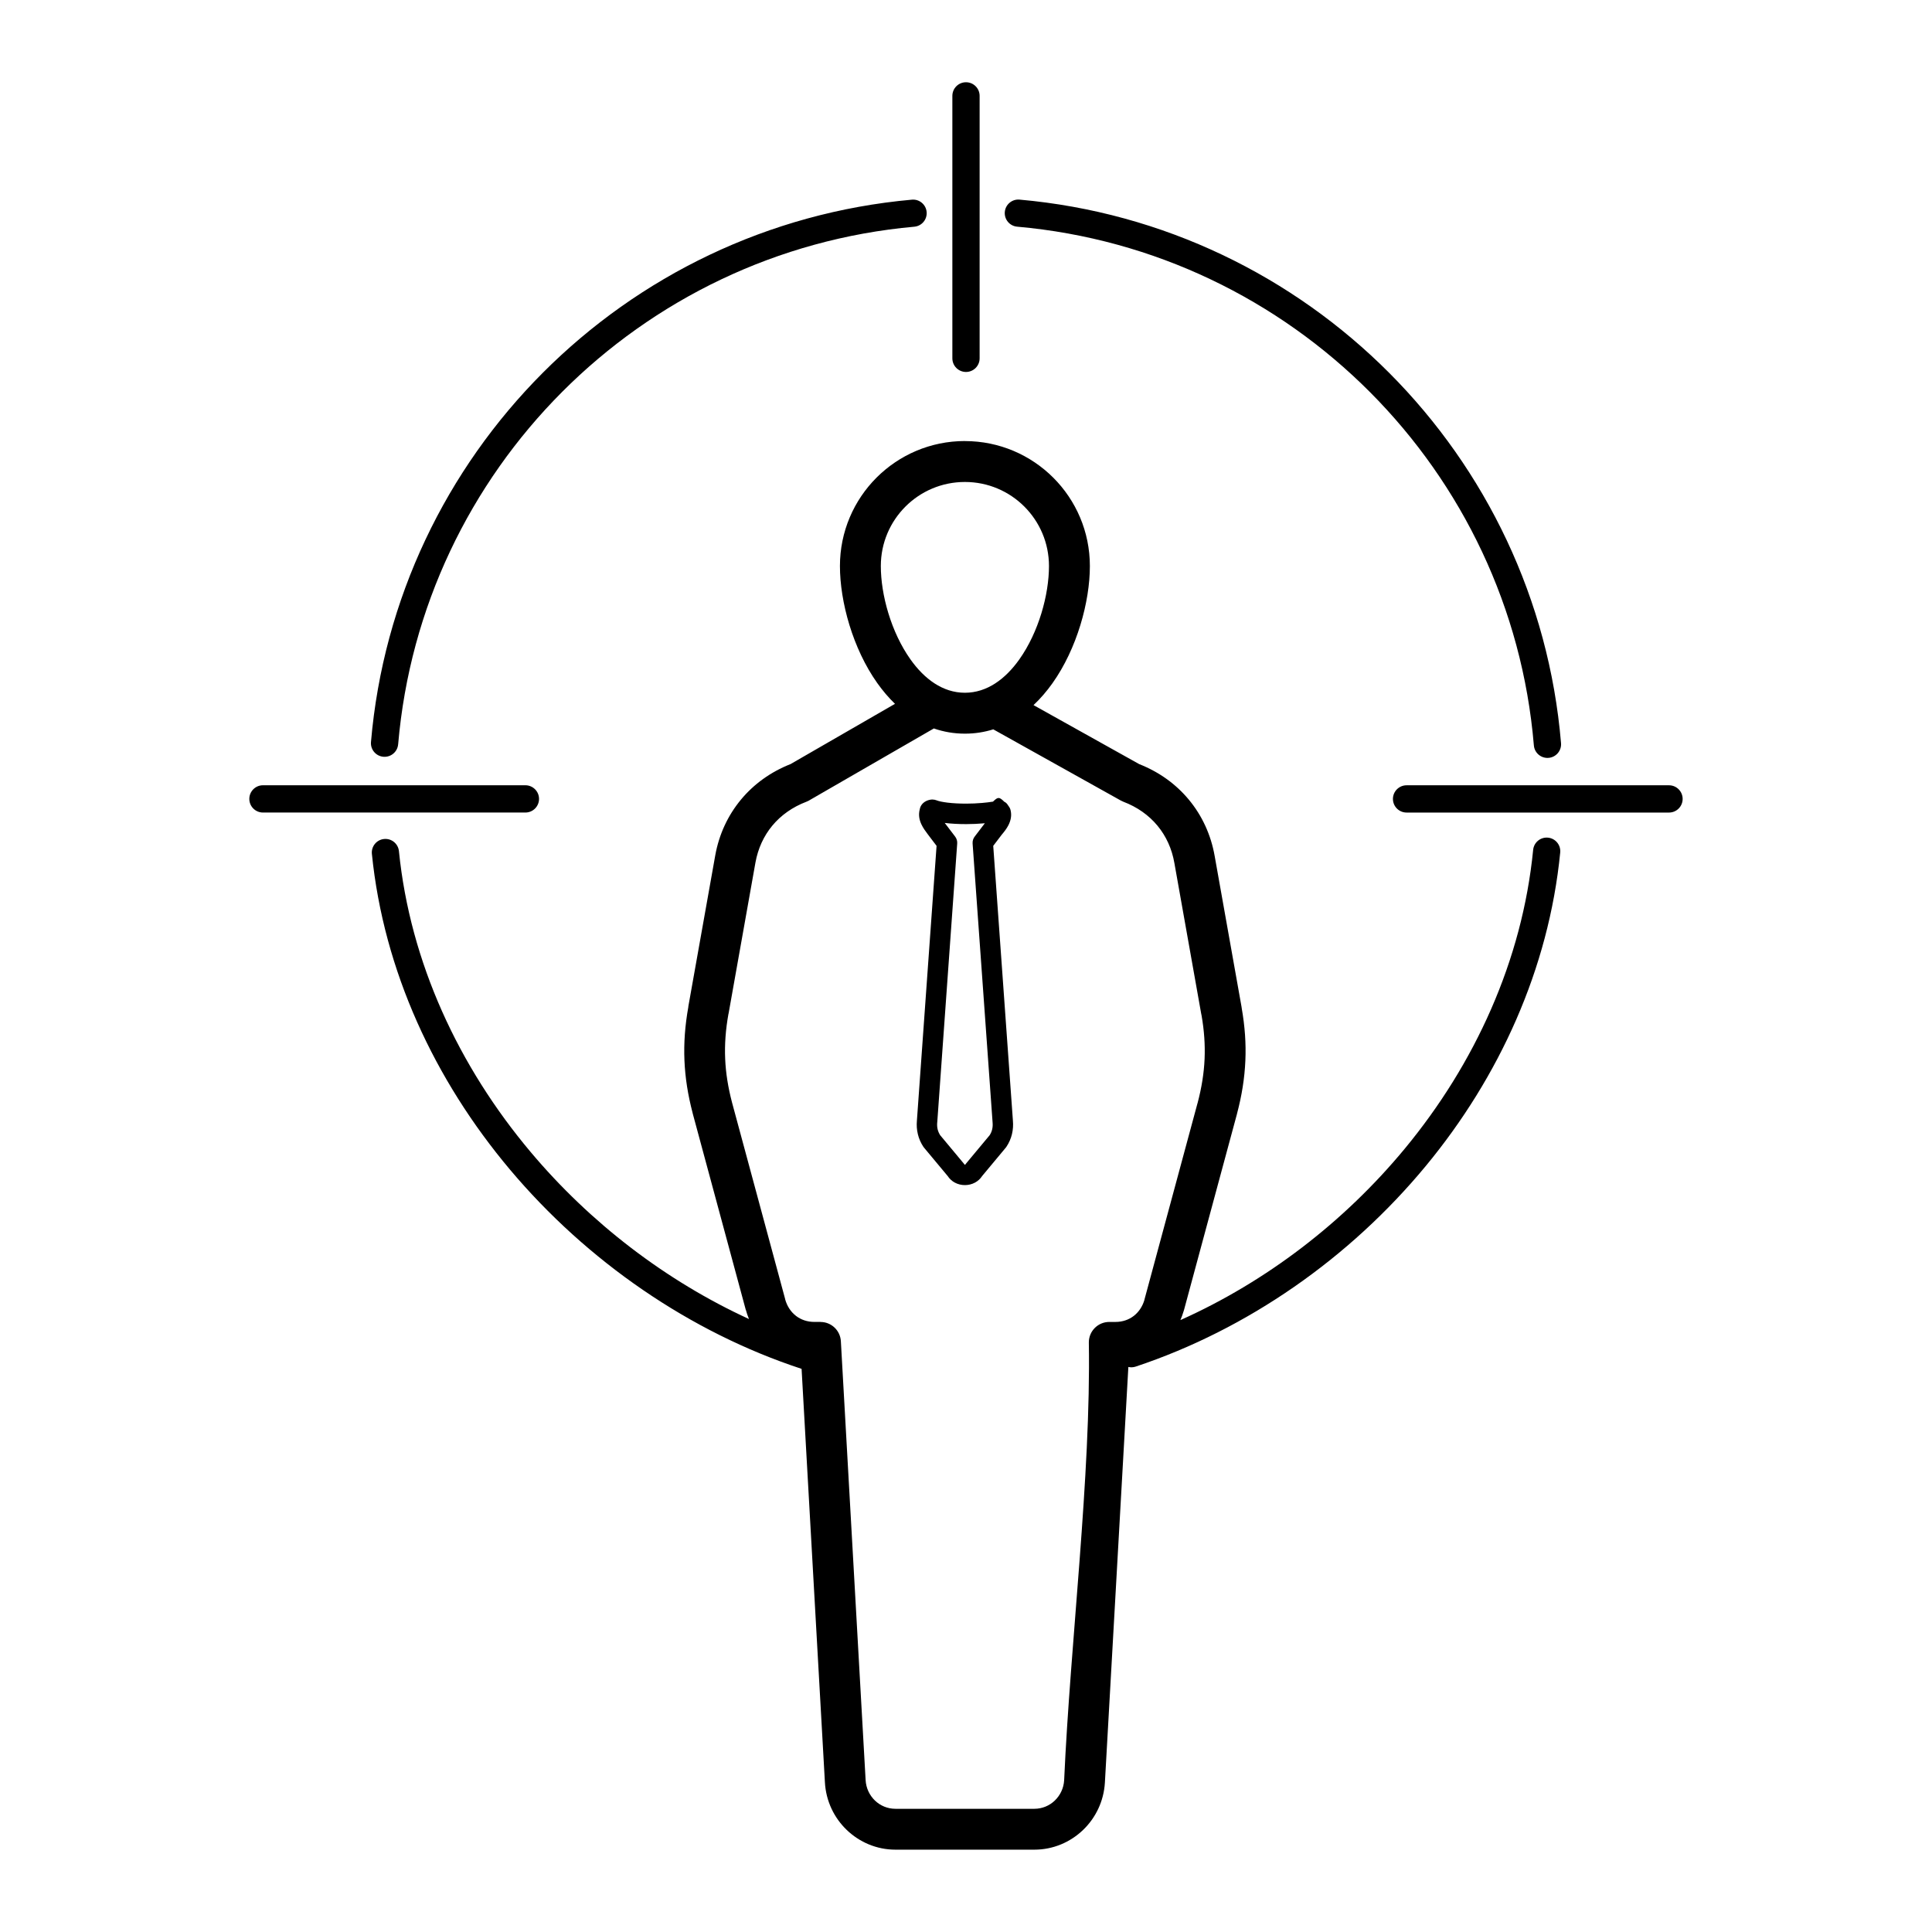 <?xml version="1.0" encoding="UTF-8"?>
<!-- Uploaded to: ICON Repo, www.iconrepo.com, Generator: ICON Repo Mixer Tools -->
<svg fill="#000000" width="800px" height="800px" version="1.1" viewBox="144 144 512 512" xmlns="http://www.w3.org/2000/svg">
 <path d="m249.51 341.25c-0.164 1.988-1.91 3.465-3.898 3.301-1.988-0.164-3.465-1.906-3.301-3.894 3.258-38.078 20.043-72.301 45.535-97.863 25.496-25.562 59.711-42.461 97.824-45.879 1.98-0.172 3.727 1.297 3.898 3.273 0.172 1.98-1.297 3.723-3.273 3.894-36.352 3.258-69 19.387-93.336 43.789-24.32 24.387-40.336 57.043-43.445 93.375zm150.2-80.359c9.148 0 17.43 3.707 23.422 9.699 5.992 5.992 9.695 14.273 9.695 23.422 0 9.492-3.422 21.902-9.902 31.031-1.512 2.129-3.191 4.09-5.031 5.82l28.008 15.637c5.277 2.074 9.734 5.305 13.145 9.41 3.504 4.219 5.871 9.316 6.859 14.984l7.109 39.906c0.023 0.141 0.043 0.281 0.059 0.418 0.836 4.797 1.156 9.324 0.961 13.82-0.199 4.688-0.941 9.305-2.219 14.125l-0.008 0.02 0.008 0.004-14.031 51.934c-0.047 0.16-0.094 0.32-0.152 0.473-0.23 0.777-0.504 1.523-0.816 2.246 22.766-10.188 43.383-25.977 59.496-45.473 18.559-22.457 31.098-49.812 33.988-79.148 0.195-1.98 1.957-3.426 3.938-3.231 1.98 0.195 3.426 1.957 3.234 3.938-3.035 30.836-16.168 59.531-35.598 83.043-20.215 24.457-47.285 43.34-76.918 53.199-0.648 0.215-1.312 0.234-1.93 0.094l-6.219 110.16c-0.293 4.93-2.457 9.348-5.781 12.535-3.375 3.238-7.922 5.223-12.91 5.223h-36.809c-4.988 0-9.535-1.984-12.91-5.223-3.352-3.215-5.527-7.68-5.789-12.656l-6.18-109.54c-29.586-9.715-56.832-28.492-77.316-52.848-19.898-23.66-33.43-52.602-36.559-83.633-0.195-1.98 1.25-3.742 3.231-3.938 1.98-0.195 3.742 1.25 3.938 3.231 2.977 29.531 15.895 57.117 34.895 79.711 15.824 18.816 35.855 34.16 57.871 44.273-0.324-0.777-0.602-1.59-0.828-2.426l-0.008-0.027-0.016 0.008-14.031-51.934-0.059-0.246c-1.242-4.742-1.965-9.285-2.16-13.898-0.195-4.629 0.148-9.285 1.039-14.238l-0.02-0.004 7.144-40.109c1.004-5.586 3.359-10.613 6.82-14.785 3.41-4.106 7.867-7.336 13.141-9.41l27.672-15.965c-1.707-1.648-3.269-3.496-4.688-5.492-6.484-9.129-9.902-21.539-9.902-31.031 0-9.148 3.707-17.43 9.695-23.422 5.992-5.992 14.273-9.699 23.422-9.699zm7.523 76.391c-2.356 0.742-4.859 1.145-7.523 1.145-2.93 0-5.672-0.488-8.227-1.379l-32.691 18.863c-0.336 0.223-0.703 0.414-1.098 0.562-3.668 1.395-6.734 3.574-9.027 6.336-2.25 2.711-3.789 6.031-4.465 9.77l-7.133 40.082-0.016-0.004-0.004 0.023c-0.746 4.152-1.039 8.055-0.871 11.934 0.16 3.762 0.766 7.547 1.82 11.57l14.09 52.137-0.016 0.004c0.508 1.84 1.523 3.356 2.871 4.398 1.312 1.016 2.988 1.598 4.856 1.598h1.641v0.016c2.856-0.004 5.242 2.227 5.398 5.109l6.559 116.29c0.109 2.137 1.043 4.055 2.484 5.438 1.406 1.348 3.312 2.176 5.418 2.176h36.809c2.106 0 4.012-0.828 5.418-2.176 1.43-1.371 2.359-3.266 2.484-5.379 1.629-36.516 7.129-80.613 6.543-116.05 0-2.992 2.426-5.418 5.418-5.418h1.641c1.867 0 3.539-0.582 4.852-1.598 1.277-0.988 2.258-2.41 2.785-4.121l0.066-0.281 14.031-51.934 0.008 0.004c1.086-4.098 1.711-7.949 1.875-11.777 0.16-3.75-0.105-7.523-0.801-11.52-0.039-0.145-0.07-0.289-0.094-0.438l-7.106-39.93c-0.656-3.801-2.207-7.176-4.488-9.922-2.293-2.766-5.356-4.945-9.023-6.336-0.242-0.098-0.484-0.207-0.719-0.34l-33.77-18.852zm8.234-59.031c-4.031-4.031-9.602-6.523-15.758-6.523s-11.727 2.492-15.758 6.523-6.523 9.602-6.523 15.758c0 7.602 2.715 17.508 7.871 24.762 3.652 5.144 8.527 8.816 14.41 8.816 5.883 0 10.758-3.672 14.41-8.816 5.152-7.254 7.871-17.164 7.871-24.762 0-6.156-2.492-11.727-6.523-15.758zm-10.477 83.914-0.41 0.039c-1.367 0.117-2.883 0.195-4.508 0.195-2.047 0-3.969-0.102-5.629-0.305l-0.082-0.012 2.758 3.621c0.414 0.547 0.594 1.195 0.547 1.832l-5.281 73.805-0.023 0.207c-0.047 0.602-0.012 1.191 0.125 1.75 0.129 0.527 0.352 1.055 0.68 1.562l6.25 7.5c0.078 0.094 0.148 0.188 0.211 0.289h0.164c0.09-0.145 0.191-0.277 0.305-0.398l6.172-7.406c0.316-0.492 0.535-1.012 0.66-1.539 0.145-0.605 0.176-1.242 0.113-1.891l-5.293-73.879c-0.051-0.723 0.188-1.398 0.617-1.918l2.629-3.449zm-0.875-5.359c1.18-0.102 2.191-0.23 3.035-0.363 1.34-1.301 1.652-1.289 3 0.031 0.531 0.23 0.805 0.629 1.105 1.113l0.004 0.008c0.254 0.305 0.445 0.672 0.547 1.082 0.363 1.457 0.055 2.801-0.586 4.047-0.473 0.918-1.113 1.73-1.746 2.473l-2.258 2.965 5.211 72.789c0.109 1.203 0.039 2.418-0.25 3.613-0.281 1.16-0.762 2.293-1.48 3.367l-0.168 0.223-6.25 7.5c-0.512 0.785-1.168 1.359-1.902 1.75-0.848 0.457-1.77 0.66-2.672 0.66-0.898 0-1.824-0.203-2.672-0.66-0.73-0.395-1.387-0.969-1.898-1.754l-6.133-7.356c-0.109-0.113-0.207-0.238-0.297-0.375-0.707-1.062-1.188-2.191-1.469-3.356v-0.012c-0.281-1.164-0.355-2.344-0.254-3.508l5.215-72.883-2.301-3.031c-0.645-0.859-1.285-1.715-1.742-2.719-0.555-1.215-0.789-2.508-0.41-3.934 0.16-0.973 0.797-1.742 1.691-2.188 0.492-0.246 1.117-0.41 1.707-0.41v0.012c0.332 0 0.668 0.062 0.996 0.188 0.652 0.262 1.676 0.473 2.961 0.629 1.426 0.176 3.125 0.266 4.973 0.266 1.465 0 2.824-0.07 4.043-0.172zm182.19-4.695c1.996 0 3.613 1.621 3.613 3.613 0 1.996-1.617 3.613-3.613 3.613h-69.551c-1.992 0-3.613-1.617-3.613-3.613 0-1.992 1.621-3.613 3.613-3.613zm-189.92-182.7c0-1.996 1.617-3.613 3.613-3.613s3.613 1.617 3.613 3.613v69.551c0 1.996-1.617 3.613-3.613 3.613s-3.613-1.617-3.613-3.613zm-182.7 189.92c-1.996 0-3.613-1.617-3.613-3.613 0-1.992 1.617-3.613 3.613-3.613h69.551c1.992 0 3.613 1.621 3.613 3.613 0 1.996-1.621 3.613-3.613 3.613zm199.87-155.26c-1.98-0.172-3.445-1.918-3.273-3.898 0.172-1.977 1.918-3.445 3.898-3.273 38.191 3.391 72.477 20.324 98.008 45.953 25.523 25.621 42.305 59.934 45.5 98.094 0.164 1.988-1.316 3.734-3.301 3.898-1.988 0.164-3.734-1.316-3.898-3.301-3.047-36.422-19.059-69.164-43.41-93.609-24.371-24.465-57.09-40.629-93.52-43.863z"/>
</svg>